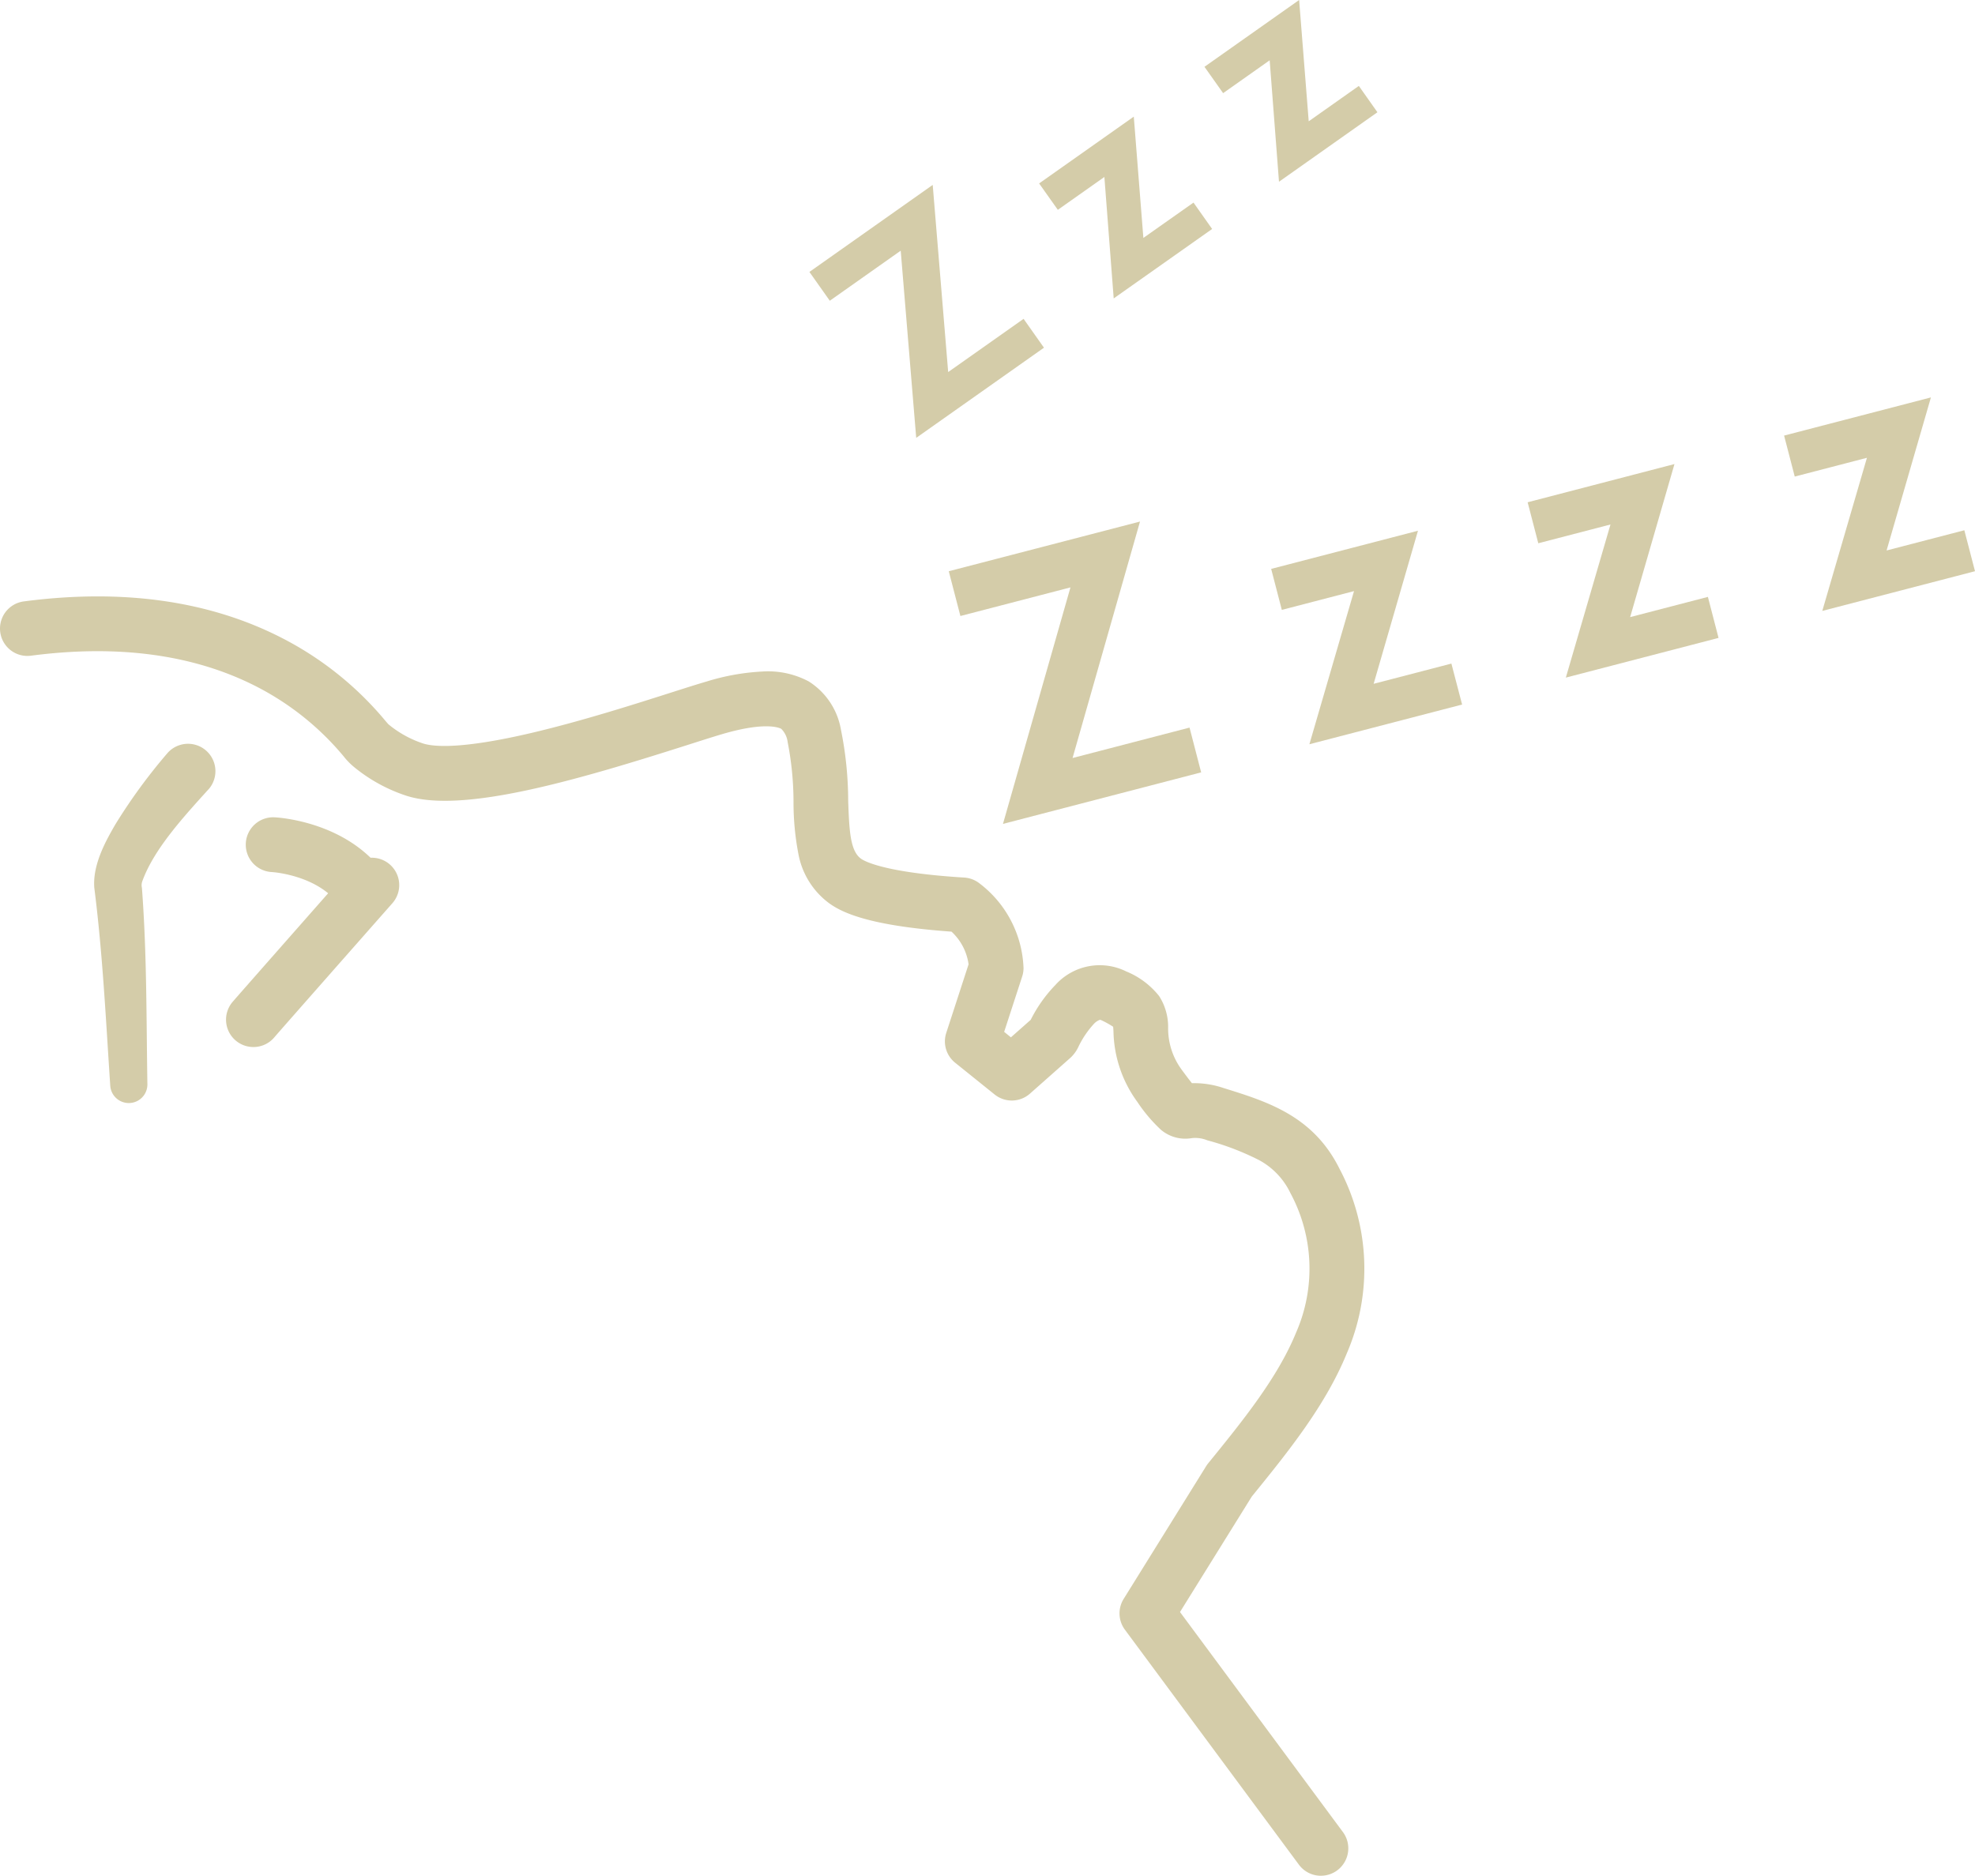 <?xml version="1.0" encoding="UTF-8"?>
<svg xmlns="http://www.w3.org/2000/svg" xmlns:xlink="http://www.w3.org/1999/xlink" id="daub_icon_schlaf" width="144.258" height="137.028" viewBox="0 0 144.258 137.028">
  <defs>
    <clipPath id="clip-path">
      <rect id="Rechteck_487" data-name="Rechteck 487" width="144.258" height="137.028" fill="none"></rect>
    </clipPath>
  </defs>
  <g id="Gruppe_2484" data-name="Gruppe 2484" clip-path="url(#clip-path)">
    <path id="Pfad_421" data-name="Pfad 421" d="M96.484,137.028a2,2,0,0,1-1.609-.81L82.164,119.051a2,2,0,0,1-.091-2.246l6.027-9.7a2,2,0,0,1,.146-.205c2.5-3.074,5.077-6.252,6.422-9.551a11.635,11.635,0,0,0-.415-10.195,5.362,5.362,0,0,0-2.26-2.391A19.322,19.322,0,0,0,88.179,83.3a2.308,2.308,0,0,0-1.133-.157,2.757,2.757,0,0,1-2.253-.614A11.42,11.42,0,0,1,83.07,80.49a9,9,0,0,1-1.74-5.159v-.005c-.006-.1-.014-.222-.023-.319a6.508,6.508,0,0,0-.819-.458c-.119-.059-.153-.049-.168-.044a1.168,1.168,0,0,0-.437.31,6.862,6.862,0,0,0-1.109,1.646,2.555,2.555,0,0,1-.634.854L75.23,79.892a2,2,0,0,1-2.581.062l-2.885-2.321a2,2,0,0,1-.648-2.177l1.631-5.012A3.988,3.988,0,0,0,69.5,68.058c-5.986-.427-7.957-1.375-8.92-2.062a5.772,5.772,0,0,1-2.258-3.587,19.9,19.9,0,0,1-.362-3.806V58.6a22.862,22.862,0,0,0-.428-4.389,1.63,1.63,0,0,0-.466-.966c-.106-.062-1.1-.56-4.312.383-.616.181-1.481.457-2.482.777-8.18,2.61-16.509,5.048-20.6,3.722a11.828,11.828,0,0,1-3.8-2.085,5.091,5.091,0,0,1-.775-.794,20.355,20.355,0,0,0-6.428-5.127C14.13,47.813,8.61,47.068,2.261,47.9a2,2,0,0,1-.521-3.966c7.164-.941,13.469-.062,18.74,2.614a24.142,24.142,0,0,1,7.649,6.084c.083.1.183.212.243.279a7.772,7.772,0,0,0,2.529,1.4c.732.237,2.741.451,7.981-.784,3.6-.849,7.4-2.06,10.169-2.944,1.025-.327,1.91-.609,2.57-.8a16.526,16.526,0,0,1,4.022-.725,6.332,6.332,0,0,1,3.428.721,5.2,5.2,0,0,1,2.35,3.51,26.33,26.33,0,0,1,.532,5.173v.006c.075,2.283.161,3.71.944,4.267.234.167,1.692,1.013,7.533,1.373a2,2,0,0,1,1.121.43,8.136,8.136,0,0,1,3.21,6.183,2,2,0,0,1-.1.617l-1.315,4.041.493.4L75.285,74.5a10.222,10.222,0,0,1,1.8-2.542,4.352,4.352,0,0,1,5.173-.995,5.917,5.917,0,0,1,2.406,1.8,4.162,4.162,0,0,1,.659,2.309,5.075,5.075,0,0,0,.972,3.047q.491.667.767,1.01a6.641,6.641,0,0,1,2.307.353c3.222,1,6.554,2.039,8.469,5.894a15.579,15.579,0,0,1,.537,13.484c-1.554,3.811-4.286,7.195-6.942,10.465l-5.243,8.436,11.9,16.075a2,2,0,0,1-1.606,3.19Z" fill="#d4cca9"></path>
    <path id="Pfad_422" data-name="Pfad 422" d="M15.209,57.683c-1.743,1.933-3.932,4.29-4.8,6.654a.857.857,0,0,0-.043.524c.365,4.8.322,9.589.4,14.361a1.358,1.358,0,0,1-2.713.09c-.322-4.847-.556-9.662-1.164-14.448-.139-1.7.85-3.456,1.544-4.652a40.638,40.638,0,0,1,3.824-5.226,2,2,0,1,1,2.954,2.7" fill="#d4cca9"></path>
    <path id="Pfad_423" data-name="Pfad 423" d="M26.573,67.183a2,2,0,0,1-1.671-.9c-1.558-2.359-5-2.575-5.037-2.577a2,2,0,0,1,.177-4c.224.01,5.5.289,8.2,4.369a2,2,0,0,1-1.667,3.1Z" fill="#d4cca9"></path>
    <path id="Pfad_424" data-name="Pfad 424" d="M18.51,76.488a2,2,0,0,1-1.534-3.283c.336-.4,7.831-8.9,8.684-9.869a2,2,0,1,1,3,2.646c-3.31,3.754-8.336,9.458-8.615,9.788A1.994,1.994,0,0,1,18.51,76.488Z" fill="#d4cca9"></path>
    <path id="Pfad_425" data-name="Pfad 425" d="M78.188,42.91,70.15,45,69.3,41.73,83.269,38.1,78.342,55.374l8.544-2.222.849,3.271L73.259,60.187Z" fill="#d4cca9"></path>
    <path id="Pfad_426" data-name="Pfad 426" d="M106.795,51.468l-11.154,2.9L98.9,43.182l-5.273,1.371-.778-2.994,10.723-2.788-3.238,11.182,5.679-1.477Z" fill="#d4cca9"></path>
    <path id="Pfad_427" data-name="Pfad 427" d="M125.526,46.6l-11.154,2.9,3.261-11.185-5.273,1.371-.778-2.994L122.307,33.9l-3.238,11.181,5.679-1.477Z" fill="#d4cca9"></path>
    <path id="Pfad_428" data-name="Pfad 428" d="M144.258,41.728l-11.154,2.9,3.261-11.185-5.273,1.371-.778-2.994,10.725-2.788L137.8,40.213l5.679-1.477Z" fill="#d4cca9"></path>
    <path id="Pfad_429" data-name="Pfad 429" d="M65.79,18.313,60.61,21.97l-1.488-2.105,9.005-6.357,1.13,13.672,5.508-3.888L76.253,25.4l-9.331,6.587Z" fill="#d4cca9"></path>
    <path id="Pfad_430" data-name="Pfad 430" d="M88.537,16.727,81.347,21.8l-.681-8.872-3.4,2.4L75.9,13.4l6.914-4.88.7,8.861L87.176,14.8Z" fill="#d4cca9"></path>
    <path id="Pfad_431" data-name="Pfad 431" d="M100.61,8.2l-7.19,5.077-.681-8.872-3.4,2.4L87.977,4.88,94.891,0l.7,8.861,3.661-2.585Z" fill="#d4cca9"></path>
  </g>
</svg>

